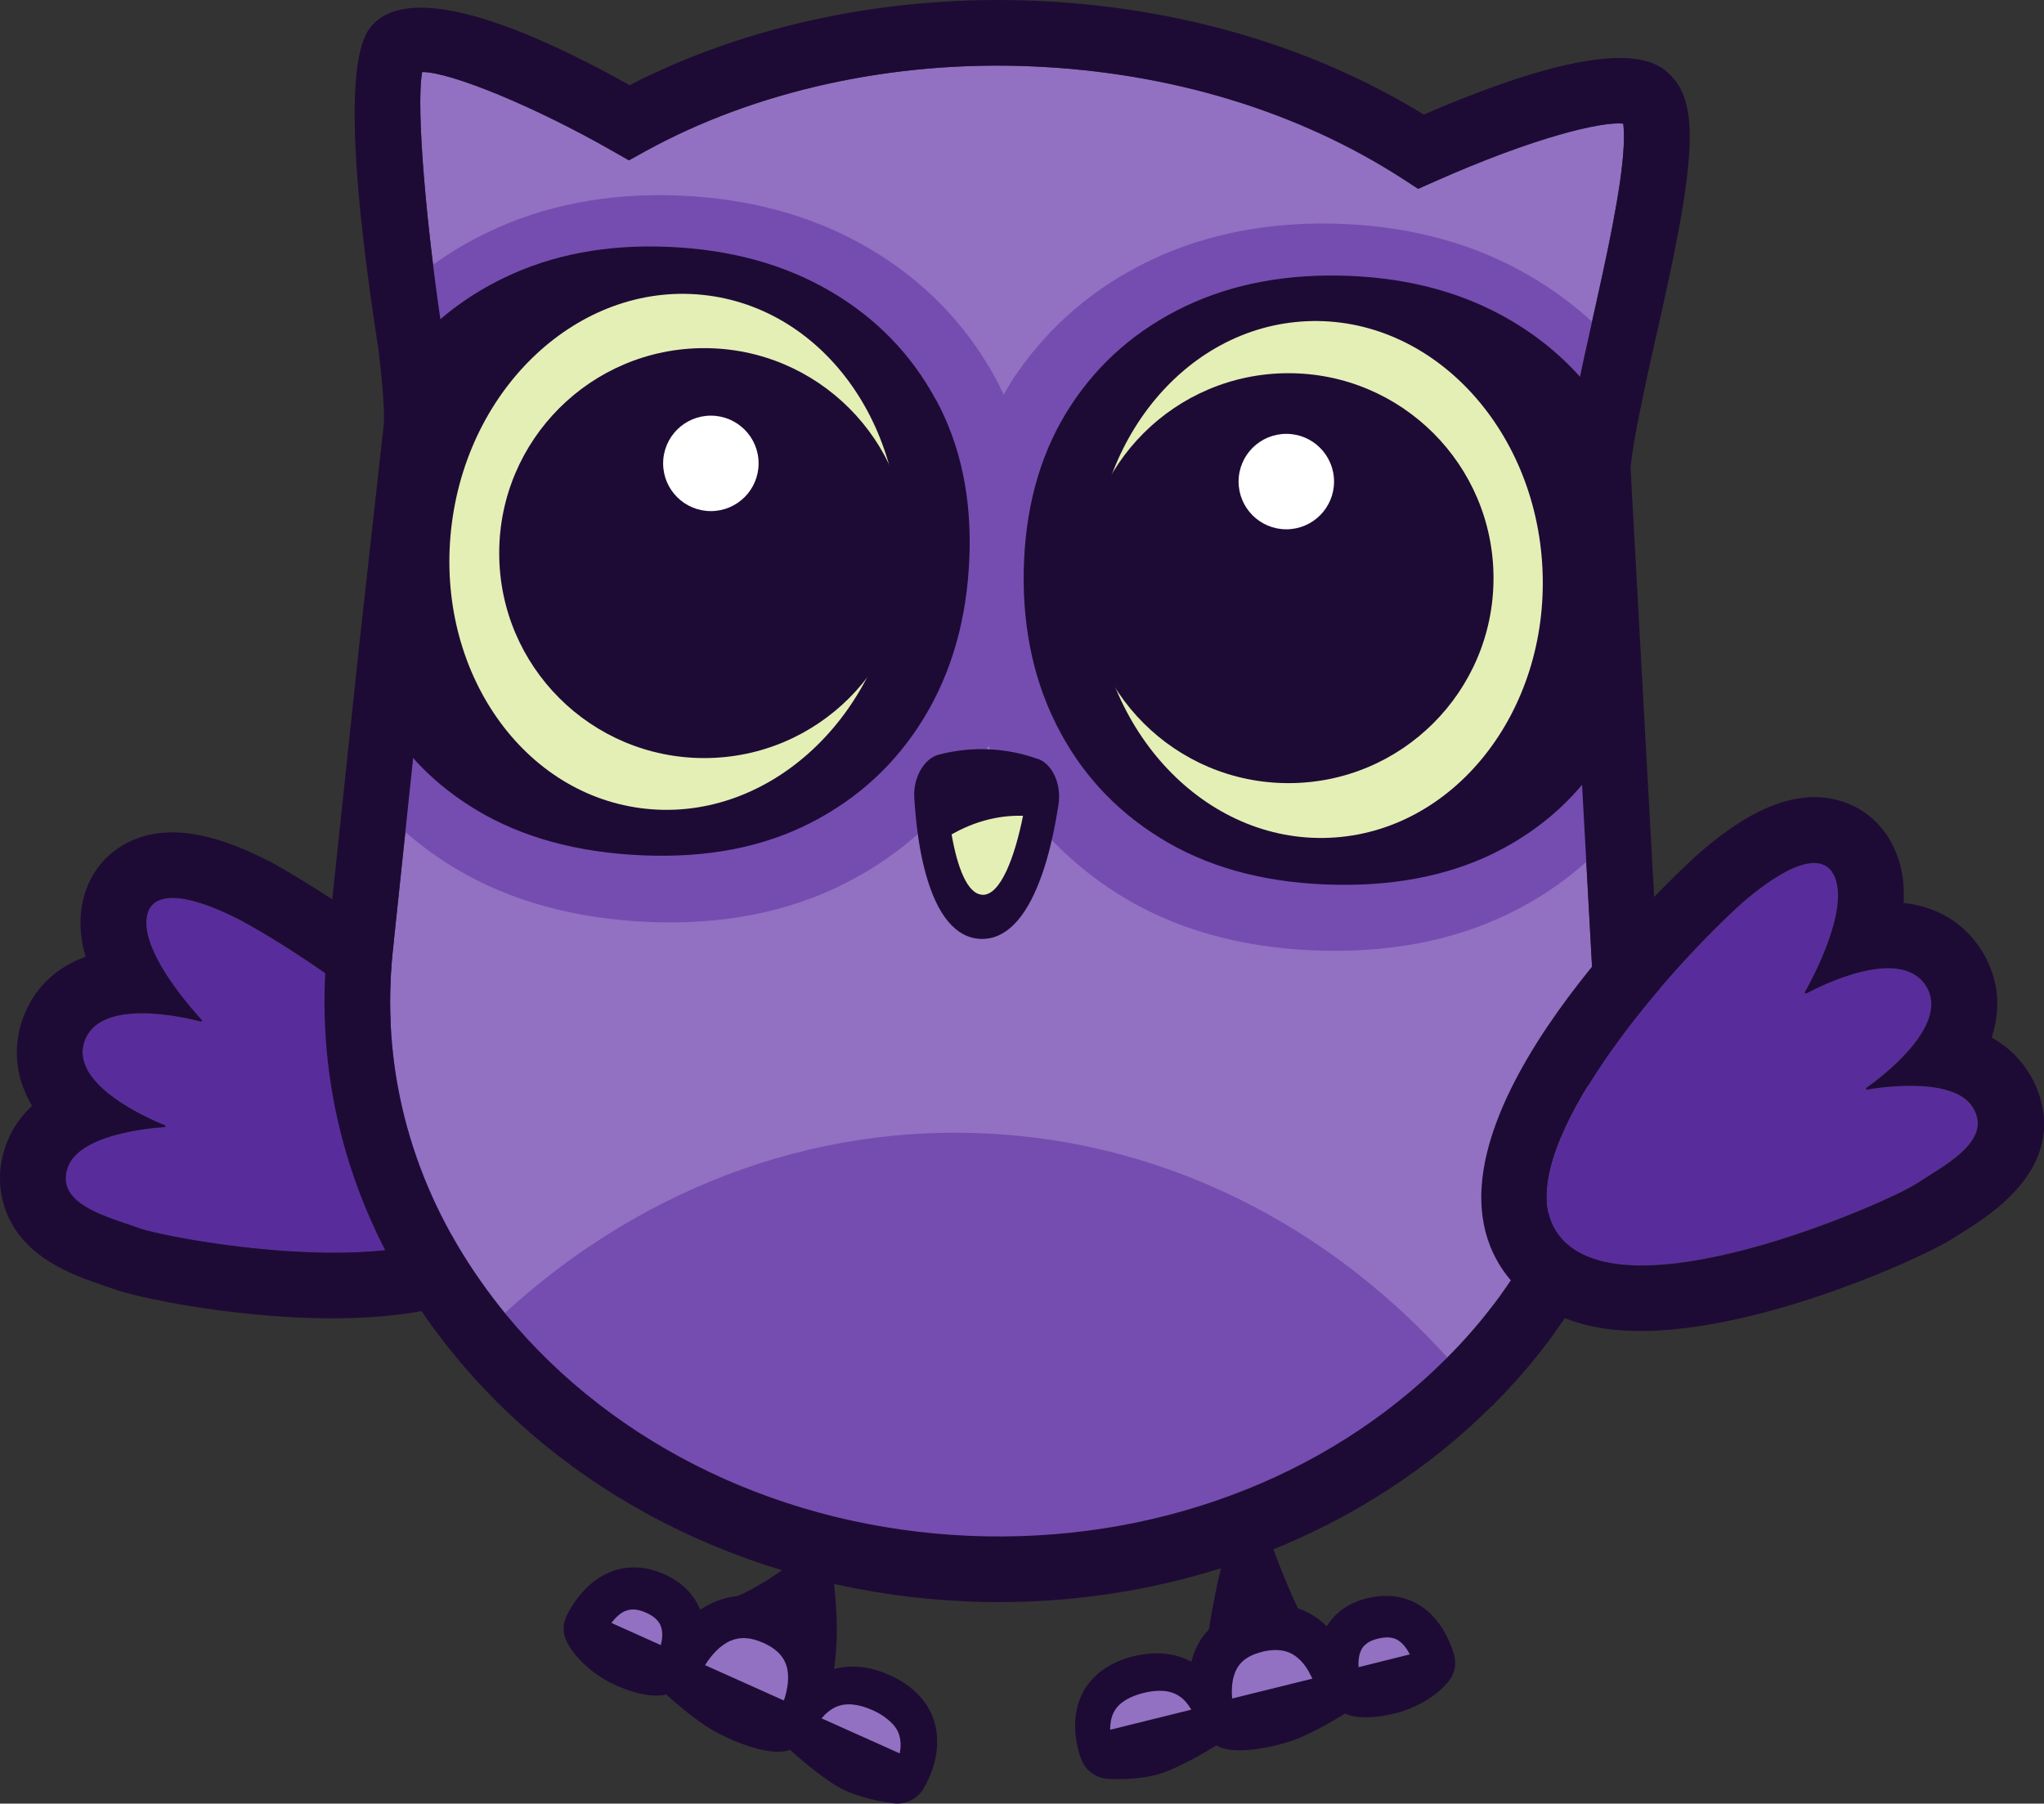 <?xml version="1.0" encoding="UTF-8"?>
<svg id="Layer_2" data-name="Layer 2" xmlns="http://www.w3.org/2000/svg" viewBox="0 0 178.56 157.6">
  <rect x="0" y="0" width="178.56" height="157.6" fill="#333333" stroke="none"/>
  <defs>
    <style>
      .cls-1 {
        fill: #1d0b35;
      }

      .cls-2 {
        fill: #754db0;
      }

      .cls-3 {
        fill: #fff;
      }

      .cls-4 {
        fill: #9270c2;
      }

      .cls-5 {
        fill: #e4efb6;
      }

      .cls-6 {
        fill: #582d9b;
      }
    </style>
  </defs>
  <g id="other_wing" data-name="other wing">
    <g>
      <g>
        <path class="cls-6" d="M43.24,104.2c2.53-7.14-13.52-19.06-22.27-23.81-6.61-3.37-7.78-1.44-8.04-.72-1.07,3.02,3.68,8.37,4.69,9.47.05.05,0,.15-.07.13-1.48-.39-8.81-2.11-10.17,1.7-1.33,3.75,5.44,6.73,7.02,7.37.07.03.05.14-.03.15-1.53.1-7.46.67-8.46,3.52-1.16,3.27,3.64,4.36,6.25,5.32,2.61.96,27.93,5.72,31.07-3.12Z"/>
        <path class="cls-1" d="M43.34,101.18c.25,1.07.23,2.08-.1,3.02-3.13,8.85-28.45,4.08-31.07,3.12-2.18-.8-5.88-1.69-6.37-3.86-.1-.43-.07-.92.12-1.46,1.01-2.84,6.94-3.42,8.46-3.52.05,0,.08-.06.07-.1,0-.02-.02-.04-.04-.05-1.35-.54-6.44-2.78-7.12-5.74-.12-.52-.1-1.07.1-1.63,1.35-3.81,8.69-2.09,10.17-1.7.06.01.1-.04.09-.1,0-.01,0-.02-.02-.03-.81-.88-4.04-4.51-4.72-7.47-.17-.72-.18-1.41.03-2,.26-.72,1.42-2.65,8.04.72,7.61,4.13,20.73,13.68,22.37,20.79M48.93,99.9c-2.82-12.27-25-24.43-25.22-24.55l-.07-.04-.07-.03c-3.14-1.6-7.78-3.55-11.77-1.95-2.04.81-3.56,2.39-4.28,4.43-.57,1.6-.64,3.35-.21,5.21.05.21.1.42.16.63-2.66.97-4.56,2.82-5.5,5.46-.55,1.56-.65,3.23-.28,4.84.19.82.53,1.75,1.11,2.72-1,.93-1.8,2.08-2.3,3.48-.55,1.54-.65,3.15-.3,4.66,1.14,4.97,6.1,6.64,9.06,7.64.33.11.65.22.94.32,2.7.99,21.99,4.9,31.93.23,4.08-1.92,5.8-4.77,6.53-6.82.69-1.94.78-4.04.28-6.22h0Z"/>
      </g>
      <g>
        <g>
          <ellipse class="cls-4" cx="55.95" cy="142.52" rx="2.46" ry="2.89" transform="translate(-96.18 125.23) rotate(-62.08)"/>
          <ellipse class="cls-4" cx="65.57" cy="145.78" rx="2.86" ry="4.98" transform="translate(-93.95 135.47) rotate(-62.08)"/>
          <ellipse class="cls-4" cx="74.75" cy="151.79" rx="2.86" ry="4.98" transform="translate(-94.37 146.77) rotate(-62.08)"/>
        </g>
        <path class="cls-1" d="M72.82,137.97c.33,3.04.47,5.76-.13,8.88,0,0-9.75-6.87-9.75-6.87,2.15-.56,4.39-2.05,6.24-3.37l3.64,1.36h0Z"/>
        <path class="cls-1" d="M78.04,157.57c1.03.14,2.05-.35,2.61-1.24h0c.19-.3,1.82-2.97.98-5.85-.36-1.24-1.33-2.95-3.91-4.11-2.21-.99-3.96-.84-5.18-.44-.04-.49-.12-.99-.27-1.49-.56-1.87-1.94-3.34-3.98-4.26-2.04-.92-4.09-.98-5.92-.18-.43.19-.83.41-1.2.67-.4-1.02-1.27-2.27-3.13-3.11-2.12-.95-3.82-.6-4.87-.14-1.88.82-3.03,2.52-3.62,3.65-.4.77-.42,1.66-.02,2.42.48.92,1.45,2.18,3.43,3.35,2.06,1.11,4.1,1.54,5.24,1.22,0,0,2.46,2.28,4.33,3.28,2.73,1.46,5.35,2.05,6.48,1.56,0,0,2.59,2.37,4.4,3.34,1.46.78,3.31,1.16,4.63,1.33ZM73.03,149.15c.86-.38,1.94-.28,3.21.29.88.4,1.53.87,1.93,1.42.18.24.31.5.39.77.15.51.14,1.06.04,1.58l-6.83-3.06c.34-.41.77-.78,1.26-1ZM63.82,143.37c.85-.37,1.79-.3,2.88.19.73.33,1.26.73,1.61,1.21.18.24.31.51.4.8.29.96.08,2.1-.23,3.02l-6.89-3.09c.52-.83,1.28-1.72,2.22-2.13ZM54.61,140.78c.33-.14.89-.29,1.84.14.56.25.88.53,1.07.79.13.18.2.34.24.48.15.48.1,1.04-.03,1.56l-4.32-1.94c.33-.43.74-.84,1.2-1.04Z"/>
      </g>
      <g>
        <ellipse class="cls-4" cx="100.48" cy="149.76" rx="4.27" ry="2.66" transform="translate(-21.62 17.04) rotate(-8.75)"/>
        <ellipse class="cls-4" cx="111.19" cy="146.94" rx="4.31" ry="3.45" transform="translate(-34.05 33.54) rotate(-14.91)"/>
        <ellipse class="cls-4" cx="120.95" cy="144.99" rx="3.13" ry="2.36" transform="translate(-33.22 35.99) rotate(-14.91)"/>
        <path class="cls-1" d="M116.59,146.09l-1.96.53s-.04-.09-.07-.13c-.02-.05-.05-.1-.08-.15-.32-.65-.77-1.25-1.35-1.66-.69-.49-1.56-.61-2.6-.41-.06.01-.12.02-.17.04h-.02s-.12.04-.12.04c-.7.17-1.25.44-1.66.81-.22.2-.39.43-.53.68-.38.72-.46,1.62-.4,2.45,0,.02,0,.03,0,.05,0,.07,0,.13.01.2l-2.56.7c0-1.94.13-3.78.36-5.56.01-.1.03-.22.04-.32s.03-.2.03-.29c.06-.41.12-.81.18-1.21.39-2.36.87-4.59,1.5-6.91l1.93-.02,1.95-.02c.72,1.99,1.55,4.06,2.52,6.06h0c.03.07.07.14.1.2.86,1.75,1.82,3.46,2.89,4.94Z"/>
        <path class="cls-1" d="M124.16,140.36c-.94-.62-2.51-1.25-4.71-.71-1.95.48-2.99,1.54-3.55,2.45-.31-.3-.65-.59-1.04-.84-.33-.22-.67-.41-1.04-.56-.16-.06-.32-.13-.49-.18-.02,0-.03-.01-.05-.01-1.26-.43-2.65-.46-4.13-.1-.08.02-.18.04-.27.07-.12.03-.24.08-.35.11-1.28.42-2.32,1.08-3.09,1.98-.06.07-.12.14-.18.2-.03.04-.06.07-.08.1-.23.3-.42.61-.59.94-.23.45-.39.92-.51,1.39-1.1-.59-2.77-1.04-5.06-.48-2.69.67-3.91,2.15-4.48,3.28-.97,1.97-.59,4.08-.28,5.14.1.35.19.57.22.65.38.94,1.29,1.59,2.29,1.64,1.31.07,3.15.02,4.69-.48,1.9-.62,4.81-2.44,4.81-2.44,1,.67,3.62.56,6.49-.37,1.97-.65,4.73-2.41,4.73-2.41,1.04.5,3.08.44,5.25-.27,2.11-.79,3.26-1.83,3.87-2.63.51-.66.64-1.52.39-2.33-.36-1.19-1.17-3.02-2.84-4.14ZM96.98,151.14c0-.52.08-1.05.31-1.51.12-.24.29-.47.5-.67.48-.45,1.19-.8,2.1-1.03,1.32-.33,2.38-.23,3.13.28.45.29.78.72,1.05,1.18l-7.1,1.76ZM107.5,148.45c-.01-.08-.02-.15-.03-.24,0-.07-.02-.13-.02-.2,0-.02,0-.03,0-.05-.08-.83-.01-1.73.35-2.46.14-.26.3-.49.52-.69.41-.38.95-.67,1.65-.85l.12-.03h.02c.06-.02.11-.03.17-.04,1.04-.22,1.91-.11,2.61.36.59.4,1.04.99,1.38,1.63.03.05.06.09.08.15.02.04.05.09.07.13.09.18.16.35.23.52l-7.15,1.77ZM118.68,145.68c-.03-.53.02-1.08.24-1.51.06-.13.15-.28.31-.42.22-.22.57-.43,1.16-.57.99-.24,1.5-.02,1.79.18.42.27.74.73.98,1.2l-4.49,1.12Z"/>
      </g>
      <g>
        <path class="cls-4" d="M36.88,6.29c-.58,3.21.44,14.29,1.88,23.52.43,3.67.58,5.87.51,7.48l-.02.19-2.65,23.94-2.25,21.33c-.11,1.01-.19,1.98-.23,2.99-.42,9.92,2.69,19.51,8.99,27.74.36.47.73.94,1.11,1.4,9.56,11.59,24.31,18.62,40.46,19.32,15.95.67,31.11-4.95,41.61-15.44l.12-.11c1.38-1.37,2.7-2.87,3.91-4.45.51-.65.98-1.31,1.37-1.88.49-.7.87-1.29,1.21-1.85l.84-1.4c1.92-3.36,3.35-6.91,4.27-10.59l.07-.29c.64-2.6,1.02-5.27,1.13-7.95h0c.04-.92.05-1.9.02-2.98l-2.55-46.49.02-.2c.19-2.18.76-5.06,1.61-9,.24-1.09.49-2.21.74-3.34,1.23-5.52,2.63-11.79,2.8-15.59.04-.94,0-1.51-.05-1.84-1.86-.2-7.7,1.16-16.49,5.07l-1.42.63-1.31-.85c-9.14-5.92-20.34-9.33-32.4-9.85-12.18-.53-24.19,2.12-33.83,7.43l-1.41.78-1.4-.8c-6.76-3.87-14.13-6.91-16.66-6.92h0Z"/>
        <path class="cls-2" d="M128.33,120.8c-10.62,10.62-26.4,17.02-43.76,16.28-17.54-.75-32.88-8.64-42.55-20.35,11.59-11.61,27.07-18.42,43.82-17.7,16.92.72,31.9,8.99,42.49,21.77Z"/>
        <path class="cls-2" d="M141.62,72.1c-2.61,3.22-5.87,5.8-9.72,7.69-4.96,2.44-10.76,3.53-17.26,3.25-6.46-.28-12.13-1.91-16.86-4.86-4.8-2.99-8.51-7.07-10.99-12.1-.15-.3-.28-.61-.42-.92-.17.3-.32.59-.5.88-2.92,4.81-6.95,8.55-11.99,11.12-4.97,2.53-10.76,3.68-17.22,3.4-6.5-.28-12.2-1.86-16.93-4.71-2.74-1.65-5.13-3.66-7.12-6l1.28-12.18.46-4.23,2.19-19.72c.07-1.66-.15-4.1-.48-6.91,0,0-.12-.77-.3-2.03,2.03-1.77,4.31-3.27,6.83-4.47,4.97-2.4,10.62-3.48,16.79-3.22,6.17.26,11.7,1.79,16.43,4.55,4.85,2.82,8.63,6.71,11.23,11.55.23.42.43.86.64,1.29.24-.41.48-.83.73-1.23,3.02-4.6,7.12-8.16,12.19-10.55,4.94-2.34,10.59-3.39,16.76-3.13,6.16.26,11.7,1.82,16.45,4.64,2.74,1.62,5.13,3.57,7.18,5.85-.62,2.88-1.11,5.44-1.27,7.3l1.08,19.79.23,4.16.6,10.79Z"/>
        <path class="cls-1" d="M81.76,34.94c-2.16-4-5.25-7.18-9.27-9.52-4.02-2.34-8.72-3.62-14.1-3.85-5.36-.23-10.15.67-14.37,2.71-2.95,1.43-5.5,3.3-7.62,5.62.13,1.51.2,2.82.16,3.83l-2.19,19.72-.46,4.23-.51,4.88c2,3.38,4.72,6.11,8.19,8.2,4,2.41,8.85,3.74,14.54,3.98s10.51-.71,14.69-2.84c4.18-2.14,7.48-5.2,9.9-9.18s3.74-8.61,3.96-13.92c.22-5.23-.74-9.84-2.9-13.85Z"/>
        <ellipse class="cls-5" cx="58.92" cy="48.22" rx="22.59" ry="19.61" transform="translate(3.47 100.39) rotate(-82.55)"/>
        <circle class="cls-1" cx="61.52" cy="48.33" r="17.91"/>
        <circle class="cls-3" cx="62.1" cy="40.49" r="4.17"/>
        <path class="cls-1" d="M141.02,61.32l-.23-4.16-1.08-19.79c.05-.58.14-1.25.25-1.97-2.04-2.99-4.67-5.44-7.91-7.36-4.03-2.39-8.72-3.7-14.08-3.93-5.38-.23-10.17.64-14.38,2.63-4.21,2-7.56,4.89-10.05,8.7-2.49,3.81-3.85,8.32-4.08,13.56s.69,10.03,2.76,14.2c2.06,4.17,5.08,7.51,9.08,9.99,3.99,2.49,8.78,3.85,14.39,4.09,5.68.24,10.62-.67,14.82-2.73,4.19-2.07,7.49-5.07,9.88-9.02.28-.46.54-.93.79-1.41l-.16-2.81Z"/>
        <ellipse class="cls-5" cx="115.16" cy="50.63" rx="19.61" ry="22.59" transform="translate(-2.14 5.18) rotate(-2.55)"/>
        <circle class="cls-1" cx="112.56" cy="50.52" r="17.91"/>
        <circle class="cls-3" cx="112.37" cy="42.08" r="4.17"/>
        <g>
          <path class="cls-1" d="M90.64,66.31c-2.78-.99-5.77-1.12-8.63-.37-1.32.35-2.26,2.04-2.14,3.83.04.58.09,1.15.14,1.69.19,1.89.48,3.55.88,4.95,1,3.59,2.62,5.54,4.76,5.63,2.13.09,3.91-1.7,5.21-5.17.52-1.36.95-2.98,1.31-4.84.1-.56.21-1.14.3-1.73.27-1.78-.53-3.54-1.81-4Z"/>
          <path class="cls-5" d="M85.81,78.18c-1.32-.06-2.19-2.45-2.68-5.27,1.93-1.1,3.99-1.66,6.07-1.63h.17c-.7,3.52-1.95,6.98-3.56,6.91Z"/>
        </g>
        <path class="cls-1" d="M144.66,29.48c1.35-6.04,2.75-12.28,2.93-16.59.13-2.98-.33-4.87-1.48-6.13-1.12-1.21-4.05-4.39-21.73,3.25C114.64,4.03,102.94.6,90.43.07c-12.62-.54-25.13,2.07-35.42,7.37C40.54-.62,34.95-.05,32.81,1.91c-1.01.93-3.69,3.39.26,28.68.25,2.11.52,4.73.47,6.36l-2.18,19.61-2.71,25.57c-.12,1.12-.21,2.22-.26,3.36-.48,11.28,3.04,22.17,10.17,31.48.41.53.83,1.06,1.25,1.57,10.59,12.84,26.86,20.63,44.64,21.39.85.04,1.69.06,2.54.06,16.56.07,32.21-6.08,43.28-17.08l.23-.19.09-.12c1.52-1.52,2.96-3.17,4.27-4.87.59-.75,1.12-1.51,1.56-2.14.19-.27.36-.52.52-.76l.88-1.37c2.7-4.35,4.67-9.03,5.85-13.89l.07-.31h0c.68-2.87,1.1-5.82,1.22-8.78.04-1.05.05-2.15.02-3.45l-2.54-46.17c.21-2.09.87-5.26,1.48-8.08.23-1.08.48-2.18.73-3.31ZM141.85,12.64c-.16,3.8-1.56,10.06-2.8,15.59-.25,1.13-.5,2.25-.74,3.34-.85,3.94-1.42,6.82-1.61,9l-.02.2,2.55,46.49c.03,1.09.02,2.06-.02,2.98-.11,2.68-.5,5.36-1.13,7.95l-.07.29c-.92,3.68-2.35,7.23-4.27,10.59l-.84,1.4c-.34.56-.72,1.14-1.21,1.85-.39.57-.86,1.23-1.37,1.88-1.21,1.58-2.53,3.07-3.91,4.45l-.12.11c-10.5,10.49-25.66,16.12-41.61,15.44-16.15-.69-30.9-7.73-40.46-19.32-.38-.46-.75-.92-1.11-1.4-6.31-8.23-9.42-17.83-8.99-27.74.04-1.01.12-1.98.23-2.99l2.25-21.33,2.65-23.94.02-.19c.07-1.61-.08-3.81-.51-7.48-1.44-9.23-2.46-20.31-1.88-23.52h0c2.53.01,9.9,3.05,16.66,6.92l1.4.8,1.41-.78c9.64-5.31,21.65-7.96,33.83-7.43,12.05.52,23.25,3.92,32.4,9.85l1.31.85,1.42-.63c8.79-3.91,14.64-5.27,16.49-5.07.05.33.09.91.05,1.84Z"/>
      </g>
      <g>
        <path class="cls-6" d="M135.94,107.61c-4.2-6.49,8.84-22.05,16.36-28.81,5.74-4.89,7.35-3.25,7.77-2.59,1.78,2.75-1.64,9.16-2.39,10.48-.04.06.04.14.1.11,1.37-.73,8.21-4.15,10.45-.69,2.21,3.41-3.77,7.94-5.19,8.95-.06.04-.01.15.06.14,1.53-.26,7.53-1.07,9.2,1.51,1.92,2.97-2.56,5.17-4.92,6.73-2.35,1.56-26.25,12.2-31.45,4.16Z"/>
        <path class="cls-1" d="M135.51,106.77c-2.72-6.9,9.57-21.49,16.78-27.97,5.74-4.89,7.35-3.25,7.77-2.59.1.15.18.31.25.48,1.16,2.95-1.93,8.75-2.63,10-.01.02-.01.05,0,.07.02.04.06.07.11.05,1.37-.73,8.21-4.15,10.45-.69.12.18.21.36.28.54,1.31,3.33-4.13,7.45-5.47,8.4-.03.02-.03.06-.02.09.01.03.05.06.09.05,1.53-.26,7.53-1.07,9.2,1.51.12.19.22.38.29.57,1.06,2.69-3.01,4.71-5.21,6.17-2.35,1.56-26.25,12.2-31.45,4.16-.17-.26-.31-.54-.43-.84M130.17,108.87h0c.26.65.58,1.27.95,1.85,1.2,1.85,3.57,4.26,8.04,5.19,10.91,2.28,28.98-6.07,31.41-7.68.26-.17.55-.35.85-.54,2.52-1.57,9.2-5.75,6.54-12.52-.21-.54-.49-1.07-.82-1.58-.83-1.29-1.92-2.24-3.15-2.93.68-2.08.66-4.15-.12-6.11-.21-.54-.48-1.07-.8-1.56-1.56-2.41-3.89-3.77-6.77-4.09.08-1.5-.09-2.97-.63-4.32-.21-.53-.47-1.03-.77-1.5-1.19-1.83-3.04-3.02-5.22-3.34-4.29-.63-8.39,2.37-11.1,4.68l-.06.05-.06.05c-.96.86-23.45,21.25-18.29,34.34h0Z"/>
      </g>
    </g>
  </g>
</svg>